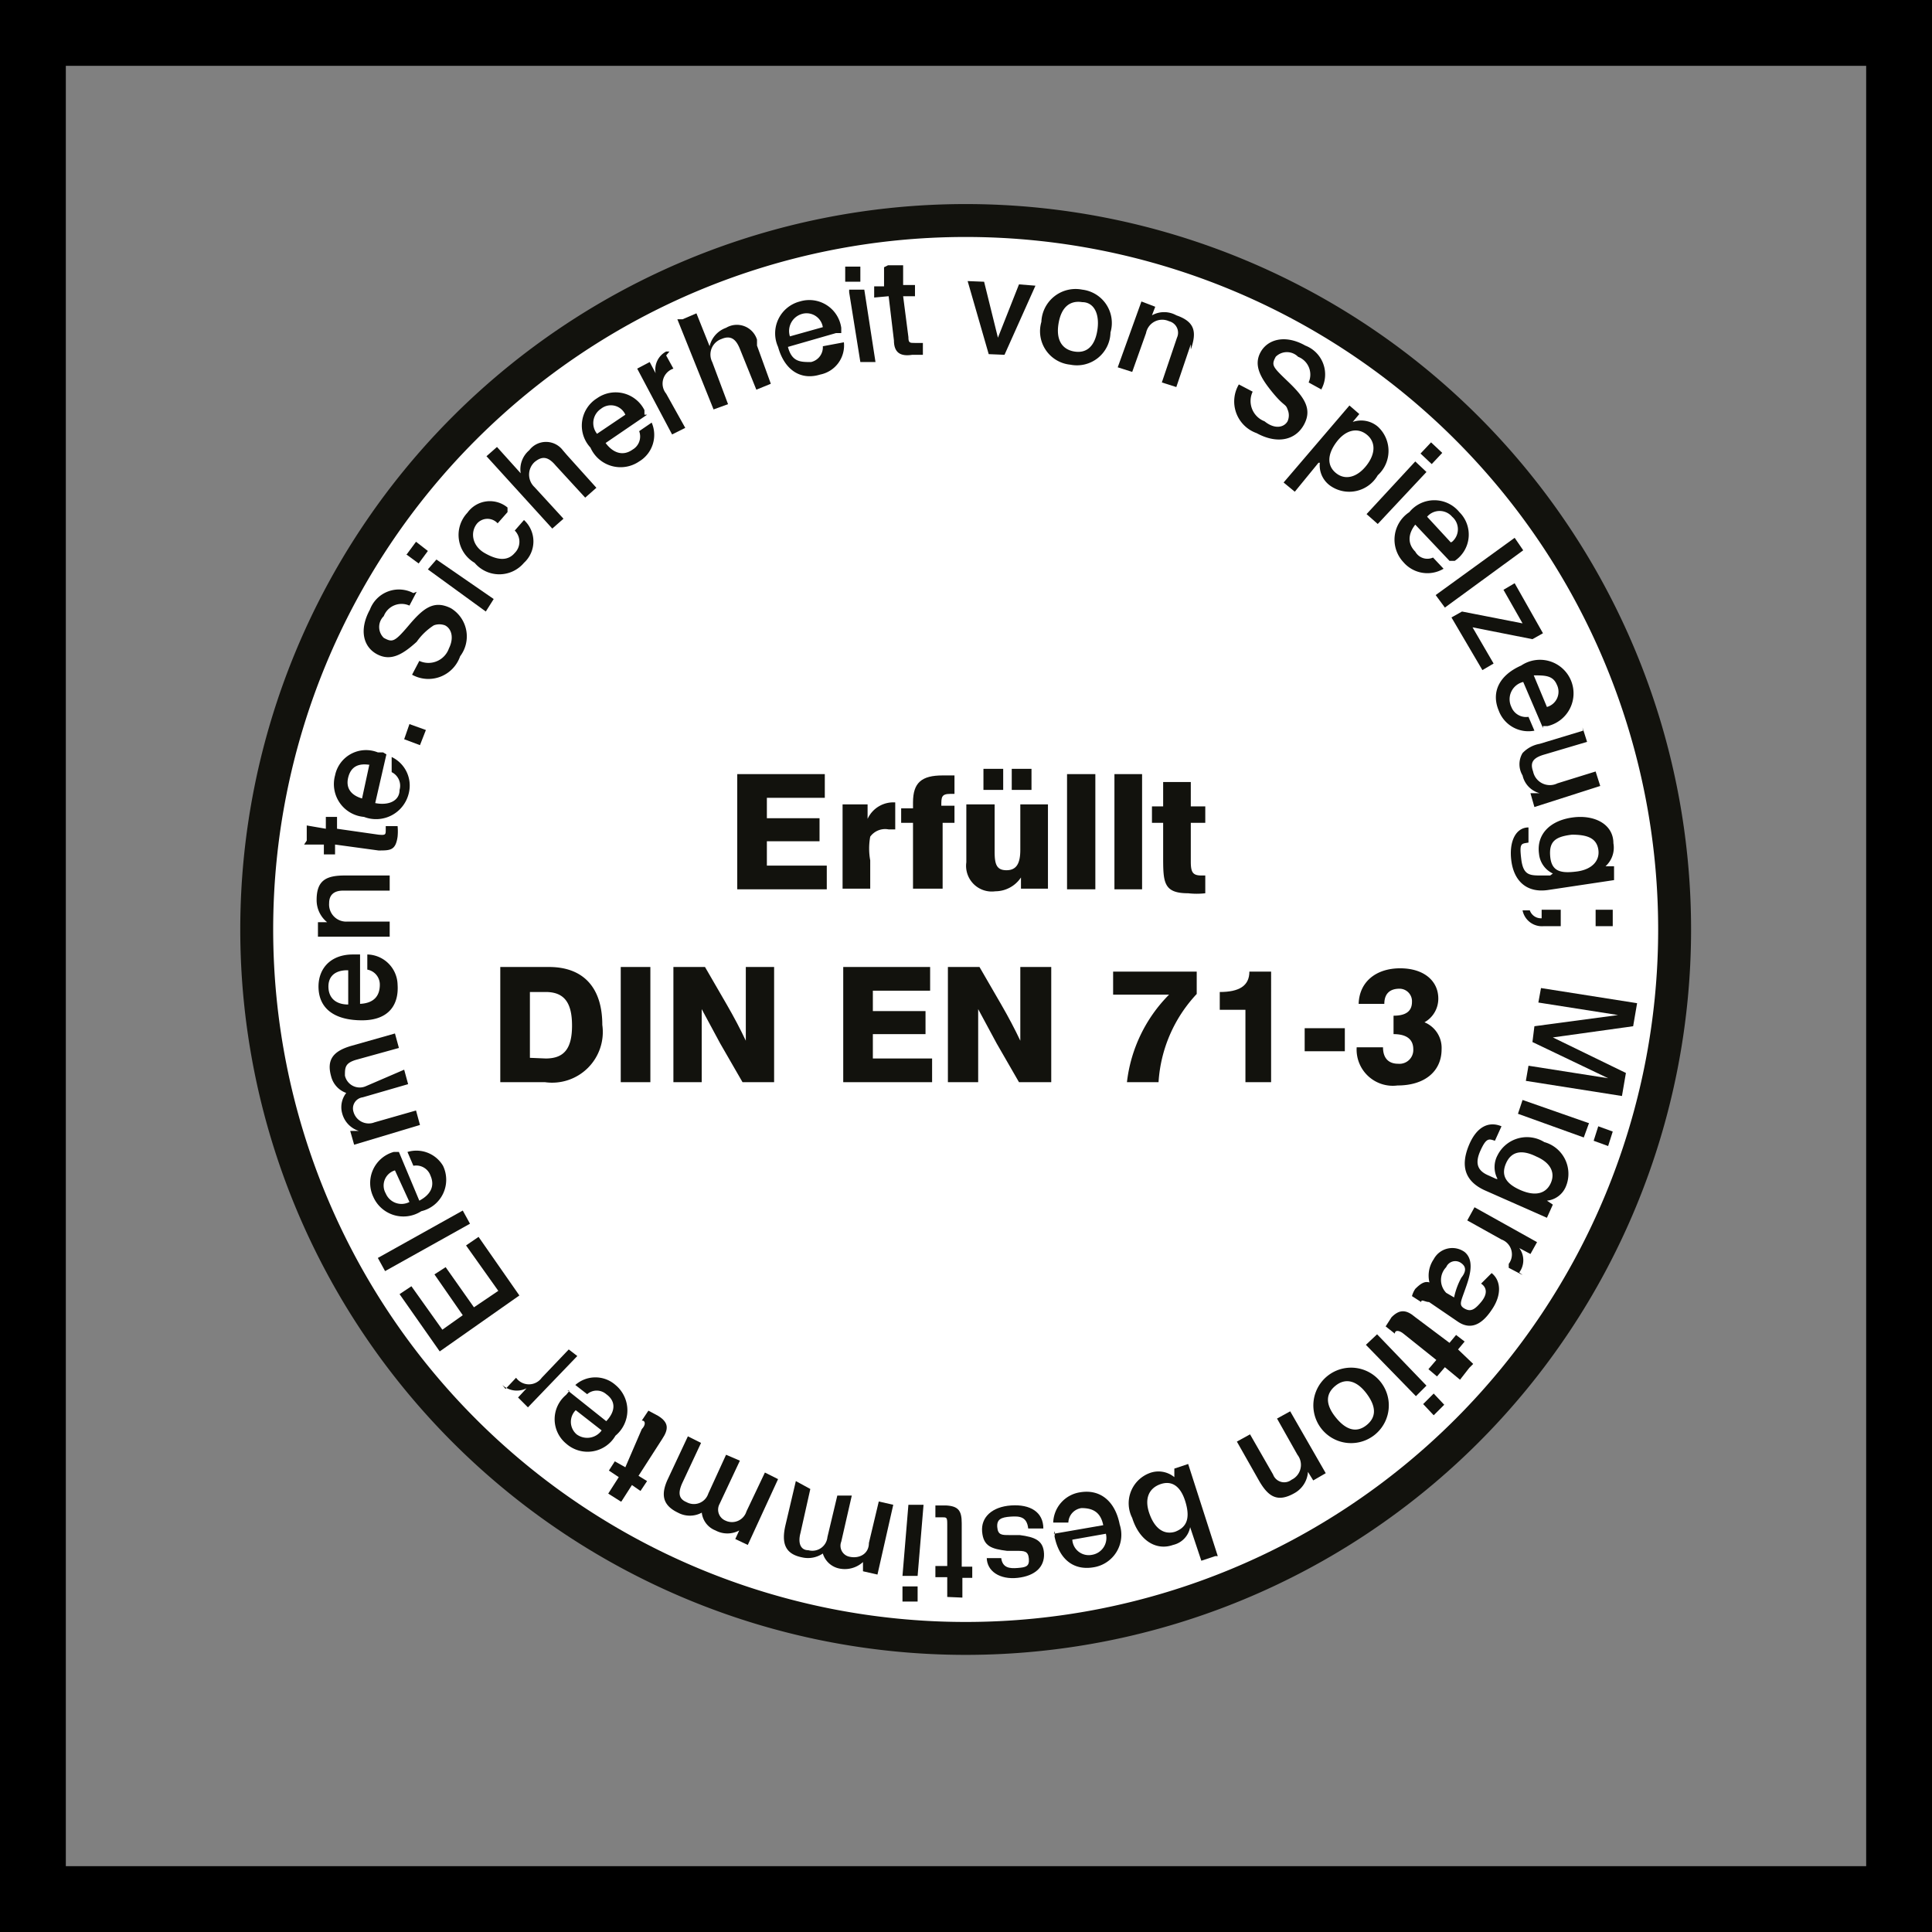<svg id="Ebene_1" data-name="Ebene 1" xmlns="http://www.w3.org/2000/svg" viewBox="0 0 29.35 29.35"><rect x="0" y="0" width="29.35" height="29.35" fill="#808080" stroke="none"/><defs><style>.cls-1{fill:none;stroke:#000;stroke-miterlimit:10;}.cls-2{fill:#fff;stroke:#12120d;stroke-miterlimit:2.61;stroke-width:0.5px;fill-rule:evenodd;}.cls-3{fill:#12120d;}</style></defs><rect class="cls-1" x="0.5" y="0.5" width="28.35" height="28.35"/><path class="cls-2" d="M14.17,2.85A10.77,10.77,0,1,1,3.4,13.62,10.77,10.77,0,0,1,14.17,2.85Z" transform="translate(0.5 0.5)"/><path class="cls-3" d="M5.78,8.51a.47.47,0,0,0-.66.25c-.17.31-.1.57.11.68s.39,0,.6-.19A.93.93,0,0,1,6.09,9a.24.24,0,0,1,.17,0c.1.05.14.19.06.35a.33.33,0,0,1-.45.19l-.11.21a.51.51,0,0,0,.73-.28.5.5,0,0,0-.14-.73c-.26-.13-.42,0-.64.26s-.25.26-.38.19a.23.23,0,0,1,0-.33.29.29,0,0,1,.39-.16l.11-.21Z" transform="translate(0.5 0.5)"/><path class="cls-3" d="M5.67,7.92l.19.14L6,7.87l-.18-.14-.14.19ZM6,8.15l.88.64L7,8.6,6.13,8,6,8.15Z" transform="translate(0.5 0.5)"/><path class="cls-3" d="M7.21,7.21a.42.42,0,0,0-.61.08.49.49,0,0,0,.11.76.49.49,0,0,0,.75,0,.44.44,0,0,0,0-.65l-.14.16a.24.24,0,0,1,0,.34c-.11.13-.27.11-.46,0s-.22-.32-.11-.45a.21.21,0,0,1,.31,0l.15-.17Z" transform="translate(0.5 0.5)"/><path class="cls-3" d="M6.89,6.43l1,1.1.17-.15L7.62,6.9a.26.26,0,0,1,0-.38c.12-.1.21-.08.32.05l.45.49.17-.15-.45-.5-.06-.07a.32.32,0,0,0-.51,0,.38.38,0,0,0-.13.35l-.36-.4-.17.15Z" transform="translate(0.5 0.5)"/><path class="cls-3" d="M9,5.8l-.43.29a.26.26,0,0,1,.06-.38A.24.24,0,0,1,9,5.8Zm.29,0,0-.07a.49.49,0,0,0-.72-.18.49.49,0,0,0-.1.75.5.5,0,0,0,.74.21.47.47,0,0,0,.19-.59l-.19.13a.23.23,0,0,1-.1.28c-.14.1-.29.06-.41-.1l.63-.43Z" transform="translate(0.5 0.5)"/><path class="cls-3" d="M9.67,4.84l-.05,0a.31.31,0,0,0-.16.33L9.37,5l-.19.1.53,1L9.91,6l-.29-.52a.24.24,0,0,1,.11-.38l0,0-.11-.2Z" transform="translate(0.5 0.5)"/><path class="cls-3" d="M9.79,4.35l.55,1.37.22-.08L10.32,5a.25.25,0,0,1,.14-.35c.14-.06.22,0,.28.15l.25.62.22-.09L11,4.75l0-.09a.32.32,0,0,0-.47-.18.39.39,0,0,0-.25.28l-.2-.5-.21.09Z" transform="translate(0.5 0.5)"/><path class="cls-3" d="M12,4.47l-.5.14a.27.27,0,0,1,.18-.34.25.25,0,0,1,.32.2Zm.28.09s0,0,0-.08a.49.49,0,0,0-.63-.4.5.5,0,0,0-.33.69c.1.36.35.51.64.42a.45.45,0,0,0,.36-.49L12,4.76a.23.23,0,0,1-.18.24c-.16,0-.29,0-.35-.23l.73-.21Z" transform="translate(0.5 0.5)"/><path class="cls-3" d="M12.34,3.55l0,.23.23,0,0-.23-.23,0Zm.06.39L12.57,5l.23,0L12.63,3.9l-.23,0Z" transform="translate(0.5 0.5)"/><path class="cls-3" d="M12.93,3.56l0,.29-.15,0,0,.17L13,4l.08.67c0,.18.09.25.28.22l.16,0,0-.18H13.4c-.08,0-.1,0-.1-.09L13.22,4l.18,0,0-.17-.18,0,0-.3-.23,0Z" transform="translate(0.5 0.5)"/><polygon class="cls-3" points="14.7 4.27 15.02 5.38 15.26 5.39 15.73 4.34 15.48 4.32 15.16 5.13 14.95 4.28 14.7 4.27 14.7 4.27"/><path class="cls-3" d="M15.94,3.9a.52.52,0,0,0-.62.49.51.51,0,0,0,.44.65.51.51,0,0,0,.61-.49.51.51,0,0,0-.43-.65Zm0,.19c.18,0,.27.18.23.43s-.17.35-.35.32-.28-.17-.24-.42.17-.36.36-.33Z" transform="translate(0.5 0.5)"/><path class="cls-3" d="M17.59,4.81c.09-.26.07-.42-.22-.52a.38.38,0,0,0-.37,0l.05-.13-.21-.08-.36,1,.22.07.21-.59a.25.25,0,0,1,.35-.18.18.18,0,0,1,.12.25l-.23.68.22.07.22-.65Z" transform="translate(0.5 0.5)"/><path class="cls-3" d="M19.57,5.42a.47.47,0,0,0-.24-.67c-.3-.17-.57-.1-.68.1s0,.39.18.61.2.17.23.26a.22.22,0,0,1,0,.18c-.05.09-.19.13-.35,0a.33.33,0,0,1-.18-.45l-.21-.11a.51.51,0,0,0,.27.74c.31.17.59.11.72-.13s0-.42-.24-.65-.26-.25-.19-.38a.24.24,0,0,1,.34,0,.29.29,0,0,1,.16.39l.2.11Z" transform="translate(0.5 0.5)"/><path class="cls-3" d="M20.26,6.1c.14.11.14.29,0,.47s-.32.23-.46.12-.14-.28,0-.47.32-.23.46-.12Zm-.71.43a.38.38,0,0,0,.16.35.5.5,0,0,0,.72-.16.5.5,0,0,0,0-.74.39.39,0,0,0-.38-.07l.1-.12L20,5.66,19,6.83l.17.14.36-.44Z" transform="translate(0.5 0.5)"/><path class="cls-3" d="M21.24,6.22l-.16.17.17.16.16-.17-.17-.16ZM21,6.51l-.74.8.17.15.74-.79L21,6.51Z" transform="translate(0.5 0.5)"/><path class="cls-3" d="M21.54,7.74l-.36-.39a.25.25,0,0,1,.38,0,.25.25,0,0,1,0,.38Zm0,.28.06,0a.48.48,0,0,0,.07-.74.49.49,0,0,0-.76,0,.5.5,0,0,0-.09.76.48.48,0,0,0,.61.1l-.16-.17A.21.21,0,0,1,21,7.88c-.12-.12-.11-.27,0-.41l.52.55Z" transform="translate(0.5 0.5)"/><polygon class="cls-3" points="23.01 8.17 21.81 9.04 21.95 9.23 23.14 8.36 23.01 8.17 23.01 8.17"/><polygon class="cls-3" points="23.01 8.86 22.84 8.96 23.13 9.47 22.21 9.29 22.05 9.38 22.52 10.18 22.69 10.08 22.37 9.53 23.28 9.71 23.44 9.62 23.01 8.86 23.01 8.86"/><path class="cls-3" d="M23,10.24l-.2-.48c.17,0,.29,0,.35.14a.24.24,0,0,1-.15.34Zm-.06.29.07,0a.51.51,0,1,0-.4-.92c-.34.15-.46.41-.34.69a.48.48,0,0,0,.54.3l-.09-.21a.24.24,0,0,1-.26-.15.27.27,0,0,1,.18-.38l.3.7Z" transform="translate(0.5 0.5)"/><path class="cls-3" d="M23.55,10.6l-.66.2a.47.47,0,0,0-.26.14.33.33,0,0,0,0,.34.36.36,0,0,0,.26.27l-.14,0,.06.21,1-.32-.07-.22-.58.18a.26.26,0,0,1-.37-.18c-.05-.14,0-.21.18-.26l.64-.19-.07-.22Z" transform="translate(0.5 0.5)"/><path class="cls-3" d="M23.05,12.8h-.13c-.18,0-.28,0-.31-.25s0-.23.11-.25l0-.23c-.19,0-.3.21-.26.51s.23.49.56.44l1-.15,0-.21-.13,0a.38.38,0,0,0,.12-.35c0-.29-.29-.44-.63-.39s-.54.26-.5.55a.37.37,0,0,0,.21.3Zm.33-.62c.23,0,.37.05.4.22s-.09.31-.33.34-.38,0-.4-.23.08-.3.33-.33Z" transform="translate(0.5 0.5)"/><path class="cls-3" d="M24,13.32h-.26v.25H24v-.25Zm-.82,0h-.26v.13h0a.18.18,0,0,1-.18-.12h-.11a.3.3,0,0,0,.32.24h.26v-.25Z" transform="translate(0.5 0.5)"/><polygon class="cls-3" points="24.87 15.24 23.41 15.01 23.37 15.23 24.58 15.42 23.31 15.59 23.28 15.83 24.43 16.38 23.22 16.19 23.18 16.42 24.64 16.65 24.7 16.3 23.59 15.76 24.81 15.59 24.87 15.24 24.87 15.24"/><path class="cls-3" d="M24,16.69l-.22-.08-.07.22.22.08.07-.22Zm-.37-.13-1-.35-.07.21,1,.36.08-.22Z" transform="translate(0.5 0.5)"/><path class="cls-3" d="M22.23,17.41l-.11-.05c-.17-.07-.22-.18-.13-.38s.13-.18.22-.15l.1-.22c-.19-.08-.38,0-.5.3s-.06.53.24.67L23,18l.09-.2L23,17.74a.35.35,0,0,0,.29-.22.5.5,0,0,0-.33-.67.5.5,0,0,0-.71.2.38.38,0,0,0,0,.36Zm.61-.34c.21.09.29.24.22.4s-.23.21-.46.11-.3-.23-.22-.41.24-.21.46-.1Z" transform="translate(0.5 0.5)"/><path class="cls-3" d="M22.58,18.83l0,0a.31.31,0,0,0,0-.37l.17.09.1-.18-.95-.53-.11.2.52.29a.24.24,0,0,1,.11.37l0,.06.21.11Z" transform="translate(0.5 0.5)"/><path class="cls-3" d="M21.25,19c-.09-.06-.17,0-.25.08a.37.37,0,0,0-.05.11l.14.09a.05.05,0,0,1,0,0c0-.05.06,0,.12,0l.44.3q.27.18.51-.18c.16-.23.14-.45,0-.56h0L22,19h0c.09.06.1.16,0,.28s-.16.15-.25.1-.06-.1,0-.27.17-.45,0-.59a.32.32,0,0,0-.47.11.44.44,0,0,0-.05.4Zm.34.21-.12-.07a.28.28,0,0,1,0-.39.15.15,0,0,1,.23-.06c.07.05.08.12,0,.22a1.08,1.08,0,0,0-.11.3Z" transform="translate(0.5 0.5)"/><path class="cls-3" d="M21.88,20.22,21.65,20l.1-.12-.13-.1-.1.12L21,19.51c-.14-.12-.24-.12-.36,0l-.09.14.14.11,0,0,0,0c0-.06.07-.05.13,0l.5.4-.12.14.13.11.12-.14.23.19.14-.18Z" transform="translate(0.5 0.5)"/><path class="cls-3" d="M21.44,20.84l-.16-.17-.16.16.16.17.16-.16Zm-.27-.29-.75-.78-.17.16.76.78.16-.16Z" transform="translate(0.5 0.5)"/><path class="cls-3" d="M20.38,21.3a.57.57,0,0,0-.71-.9.57.57,0,0,0,.71.9Zm-.12-.15c-.15.12-.31.08-.47-.12s-.15-.36,0-.48.32-.08.47.12.15.36,0,.48Z" transform="translate(0.5 0.5)"/><path class="cls-3" d="M18.63,22c.14.24.28.33.54.18a.4.4,0,0,0,.2-.32l.08.13.19-.11-.54-.94-.2.11.31.55a.25.25,0,0,1-.09.38.18.18,0,0,1-.28-.08l-.35-.61-.2.11.34.6Z" transform="translate(0.5 0.5)"/><path class="cls-3" d="M18,23.14l-.45-1.4-.21.07,0,.13a.38.38,0,0,0-.38-.06.49.49,0,0,0-.26.68c.11.35.37.5.62.41a.34.34,0,0,0,.26-.27l.17.51.21-.07Zm-.65-.37c-.17.05-.31-.05-.39-.28s0-.38.16-.44.31,0,.39.27,0,.39-.16.45Z" transform="translate(0.5 0.5)"/><path class="cls-3" d="M15.79,22.89l.51-.09a.26.26,0,0,1-.21.32.25.25,0,0,1-.3-.23Zm-.27-.13a.25.25,0,0,1,0,.08c.07.35.29.52.59.47a.5.5,0,0,0,.4-.65c-.07-.36-.3-.54-.6-.49a.48.48,0,0,0-.41.46l.23,0a.23.23,0,0,1,.2-.22c.17,0,.29.06.33.26l-.75.13Z" transform="translate(0.5 0.5)"/><path class="cls-3" d="M14.49,23.16c0,.21.2.34.47.31s.41-.17.4-.37-.14-.25-.37-.28l-.16,0c-.11,0-.17,0-.18-.12s.06-.15.2-.16.25,0,.27.18l.23,0c0-.25-.2-.37-.49-.35s-.46.18-.44.4.14.26.38.29l.14,0c.12,0,.18,0,.19.12s-.05.13-.17.14-.23,0-.25-.15l-.22,0Z" transform="translate(0.5 0.5)"/><path class="cls-3" d="M14.12,23.77v-.3h.15v-.17h-.16v-.66c0-.19-.05-.26-.24-.27h-.16v.18h.1c.07,0,.08,0,.08.1v.64h-.18v.17h.18v.3Z" transform="translate(0.5 0.5)"/><path class="cls-3" d="M13.44,23.83l0-.23-.23,0,0,.23.23,0Zm0-.39.09-1.08-.23,0-.09,1.08.23,0Z" transform="translate(0.5 0.5)"/><path class="cls-3" d="M12,23.1a.33.33,0,0,0,.26.23.41.41,0,0,0,.35-.1l0,.14.22.05.24-1.06-.22-.05-.15.63c0,.17-.15.24-.29.21a.17.17,0,0,1-.13-.23l.16-.7-.22,0-.15.63a.23.23,0,0,1-.29.2c-.12,0-.16-.11-.12-.26l.15-.67L11.59,22l-.16.68c-.06.27,0,.43.26.48A.4.4,0,0,0,12,23.1Z" transform="translate(0.5 0.5)"/><path class="cls-3" d="M10.16,22.47a.33.33,0,0,0,.21.28.38.38,0,0,0,.36,0l-.06.13.19.09.46-1-.2-.1-.28.59a.23.23,0,0,1-.32.14.18.18,0,0,1-.09-.25l.31-.66-.21-.09-.27.59a.23.23,0,0,1-.33.13c-.12-.05-.13-.14-.07-.28l.29-.62-.2-.1-.3.64c-.12.25-.08.41.15.52a.38.38,0,0,0,.36,0Z" transform="translate(0.5 0.5)"/><path class="cls-3" d="M8.94,22.31l.16-.25.13.09.1-.15-.13-.08.36-.56c.1-.15.1-.25-.06-.35l-.15-.08-.1.15,0,0,0,0c.06,0,.06.07,0,.13L9,21.79l-.16-.09-.09.14.15.1-.16.25.19.12Z" transform="translate(0.5 0.5)"/><path class="cls-3" d="M8.23,20.91l.41.32a.27.27,0,0,1-.38.06.25.25,0,0,1,0-.38Zm-.08-.28-.05.06a.48.48,0,0,0,0,.74.49.49,0,0,0,.75-.12.5.5,0,0,0,0-.77.46.46,0,0,0-.61,0l.18.14a.22.22,0,0,1,.29,0c.14.1.15.25,0,.41l-.59-.47Z" transform="translate(0.5 0.5)"/><path class="cls-3" d="M7.13,20.54l0,0a.33.33,0,0,0,.37.05l-.13.14.15.15.75-.78L8.14,20l-.41.43a.24.24,0,0,1-.39,0l0,0-.16.17Z" transform="translate(0.5 0.5)"/><polygon class="cls-3" points="6.68 20.53 7.89 19.68 7.27 18.79 7.08 18.92 7.57 19.61 7.2 19.86 6.77 19.25 6.6 19.36 7.03 19.98 6.72 20.2 6.25 19.54 6.07 19.66 6.68 20.53 6.68 20.53"/><polygon class="cls-3" points="5.85 19.31 7.14 18.59 7.03 18.39 5.74 19.11 5.85 19.31 5.85 19.31"/><path class="cls-3" d="M5.5,17.28l.22.48a.26.26,0,0,1-.36-.13.24.24,0,0,1,.14-.35ZM5.56,17l-.08,0a.49.49,0,0,0-.31.68.5.5,0,0,0,.73.22.49.49,0,0,0,.33-.69A.47.47,0,0,0,5.69,17l.09.21a.23.23,0,0,1,.26.15c.07.16,0,.29-.17.38L5.56,17Z" transform="translate(0.5 0.5)"/><path class="cls-3" d="M4.78,16.08a.35.35,0,0,0-.08.34.38.38,0,0,0,.25.26l-.13,0,.06.21,1-.3-.06-.22-.63.18a.24.24,0,0,1-.32-.16.17.17,0,0,1,.14-.22l.69-.2-.06-.22L5.06,16a.23.23,0,0,1-.32-.16c0-.12,0-.19.17-.24l.65-.18-.06-.22-.67.19c-.27.08-.37.21-.3.46a.36.36,0,0,0,.25.26Z" transform="translate(0.5 0.5)"/><path class="cls-3" d="M4.79,14.24l0,.52c-.18,0-.29-.09-.3-.25s.08-.26.26-.27ZM4.94,14H4.86c-.35,0-.54.23-.52.53S4.59,15,5,15s.56-.24.54-.54A.47.47,0,0,0,5.08,14l0,.23a.23.23,0,0,1,.19.23c0,.17-.09.28-.3.29l0-.75Z" transform="translate(0.5 0.5)"/><path class="cls-3" d="M4.74,12.8c-.28,0-.43.07-.43.37a.43.43,0,0,0,.16.34H4.33v.22l1.09,0v-.23H4.78a.26.26,0,0,1-.28-.28c0-.13.08-.19.21-.19h.71v-.23Z" transform="translate(0.5 0.5)"/><path class="cls-3" d="M4.12,12.33l.3,0,0,.15.17,0,0-.15.66.09c.18,0,.26,0,.29-.21a.81.81,0,0,0,0-.16l-.18,0v.05a.06.06,0,0,0,0,0c0,.08,0,.09-.11.08l-.63-.09,0-.18-.17,0,0,.18-.29-.05,0,.23Z" transform="translate(0.5 0.5)"/><path class="cls-3" d="M5.11,11.12,5,11.63c-.17-.05-.25-.16-.21-.32s.15-.22.33-.19Zm.21-.19-.08,0a.48.48,0,0,0-.65.35.5.5,0,0,0,.44.63.51.51,0,0,0,.68-.36A.48.48,0,0,0,5.45,11l0,.23a.23.23,0,0,1,.12.27c0,.17-.17.24-.37.2l.17-.74Z" transform="translate(0.5 0.5)"/><polygon class="cls-3" points="6.14 11.23 6.38 11.32 6.47 11.09 6.22 11 6.14 11.23 6.14 11.23"/><polygon class="cls-3" points="11.2 13.51 12.56 13.51 12.56 13.15 11.65 13.15 11.65 12.78 12.45 12.78 12.45 12.43 11.65 12.43 11.65 12.12 12.53 12.12 12.53 11.76 11.2 11.76 11.2 13.51 11.2 13.51"/><path class="cls-3" d="M12.3,13h.42v-.43a1,1,0,0,1,0-.36A.28.28,0,0,1,13,12.1h.1v-.41a.43.43,0,0,0-.42.25v-.22H12.3V13Z" transform="translate(0.5 0.5)"/><path class="cls-3" d="M13.39,13h.43V12H14v-.26h-.2v0c0-.13,0-.18.14-.18H14v-.28h-.18c-.32,0-.45.11-.45.41v.09h-.18V12h.18v1Z" transform="translate(0.5 0.5)"/><path class="cls-3" d="M14.44,11.5h.3v-.32h-.3v.32Zm.43,0h.3v-.32h-.3v.32Zm.55.22H15v.69c0,.21-.06.31-.21.31s-.18-.09-.18-.28v-.72h-.43v.88a.39.39,0,0,0,.44.44.47.47,0,0,0,.39-.21V13h.41V11.72Z" transform="translate(0.5 0.5)"/><polygon class="cls-3" points="16.21 13.51 16.64 13.51 16.64 11.76 16.21 11.76 16.21 13.51 16.21 13.51"/><polygon class="cls-3" points="16.93 13.51 17.35 13.51 17.35 11.76 16.93 11.76 16.93 13.51 16.93 13.51"/><path class="cls-3" d="M17,12h.17v.5c0,.4,0,.57.38.57a1.15,1.15,0,0,0,.26,0v-.27h-.06c-.13,0-.16-.05-.16-.21V12h.22v-.25h-.22v-.37h-.42v.37H17V12Z" transform="translate(0.5 0.5)"/><path class="cls-3" d="M7.1,15.94h.68a.77.77,0,0,0,.87-.87c0-.57-.29-.88-.81-.88H7.1v1.75Zm.45-.37v-1h.24c.28,0,.4.16.4.51s-.12.5-.4.5Z" transform="translate(0.5 0.5)"/><polygon class="cls-3" points="9.43 16.44 9.88 16.44 9.88 14.69 9.43 14.69 9.43 16.44 9.43 16.44"/><path class="cls-3" d="M9.73,15.94h.43v-.53c0-.14,0-.33,0-.58l.28.52.34.59h.48V14.19h-.43v.45c0,.14,0,.37,0,.67-.08-.17-.18-.36-.29-.55l-.33-.57H9.73v1.75Z" transform="translate(0.5 0.5)"/><polygon class="cls-3" points="12.81 16.44 14.16 16.44 14.16 16.08 13.26 16.08 13.26 15.71 14.06 15.71 14.06 15.36 13.26 15.36 13.26 15.05 14.13 15.05 14.13 14.69 12.81 14.69 12.81 16.44 12.81 16.44"/><path class="cls-3" d="M13.93,15.94h.43v-.53c0-.14,0-.33,0-.58l.28.52.34.59h.49V14.19H15v.45c0,.14,0,.37,0,.67-.08-.17-.18-.36-.29-.55l-.33-.57h-.48v1.75Z" transform="translate(0.5 0.5)"/><path class="cls-3" d="M16.62,15.94h.48a2.15,2.15,0,0,1,.58-1.34v-.34H16.41v.35h.85a2.25,2.25,0,0,0-.64,1.33Z" transform="translate(0.5 0.5)"/><path class="cls-3" d="M18.39,15.94h.42V14.26h-.33c0,.22-.16.31-.45.31h0v.27h.39v1.1Z" transform="translate(0.5 0.5)"/><polygon class="cls-3" points="19.82 15.97 20.43 15.97 20.43 15.62 19.82 15.62 19.82 15.97 19.82 15.97"/><path class="cls-3" d="M20.11,15.41a.55.55,0,0,0,.62.58c.42,0,.67-.22.67-.55a.42.42,0,0,0-.26-.41.41.41,0,0,0,.21-.36c0-.27-.22-.46-.58-.46s-.62.2-.63.54h.39c0-.15.08-.23.23-.23a.19.19,0,0,1,.19.2c0,.14-.09.21-.28.21h0v.28h0c.2,0,.3.08.3.23a.21.21,0,0,1-.23.22c-.15,0-.23-.09-.23-.25Z" transform="translate(0.5 0.5)"/></svg>